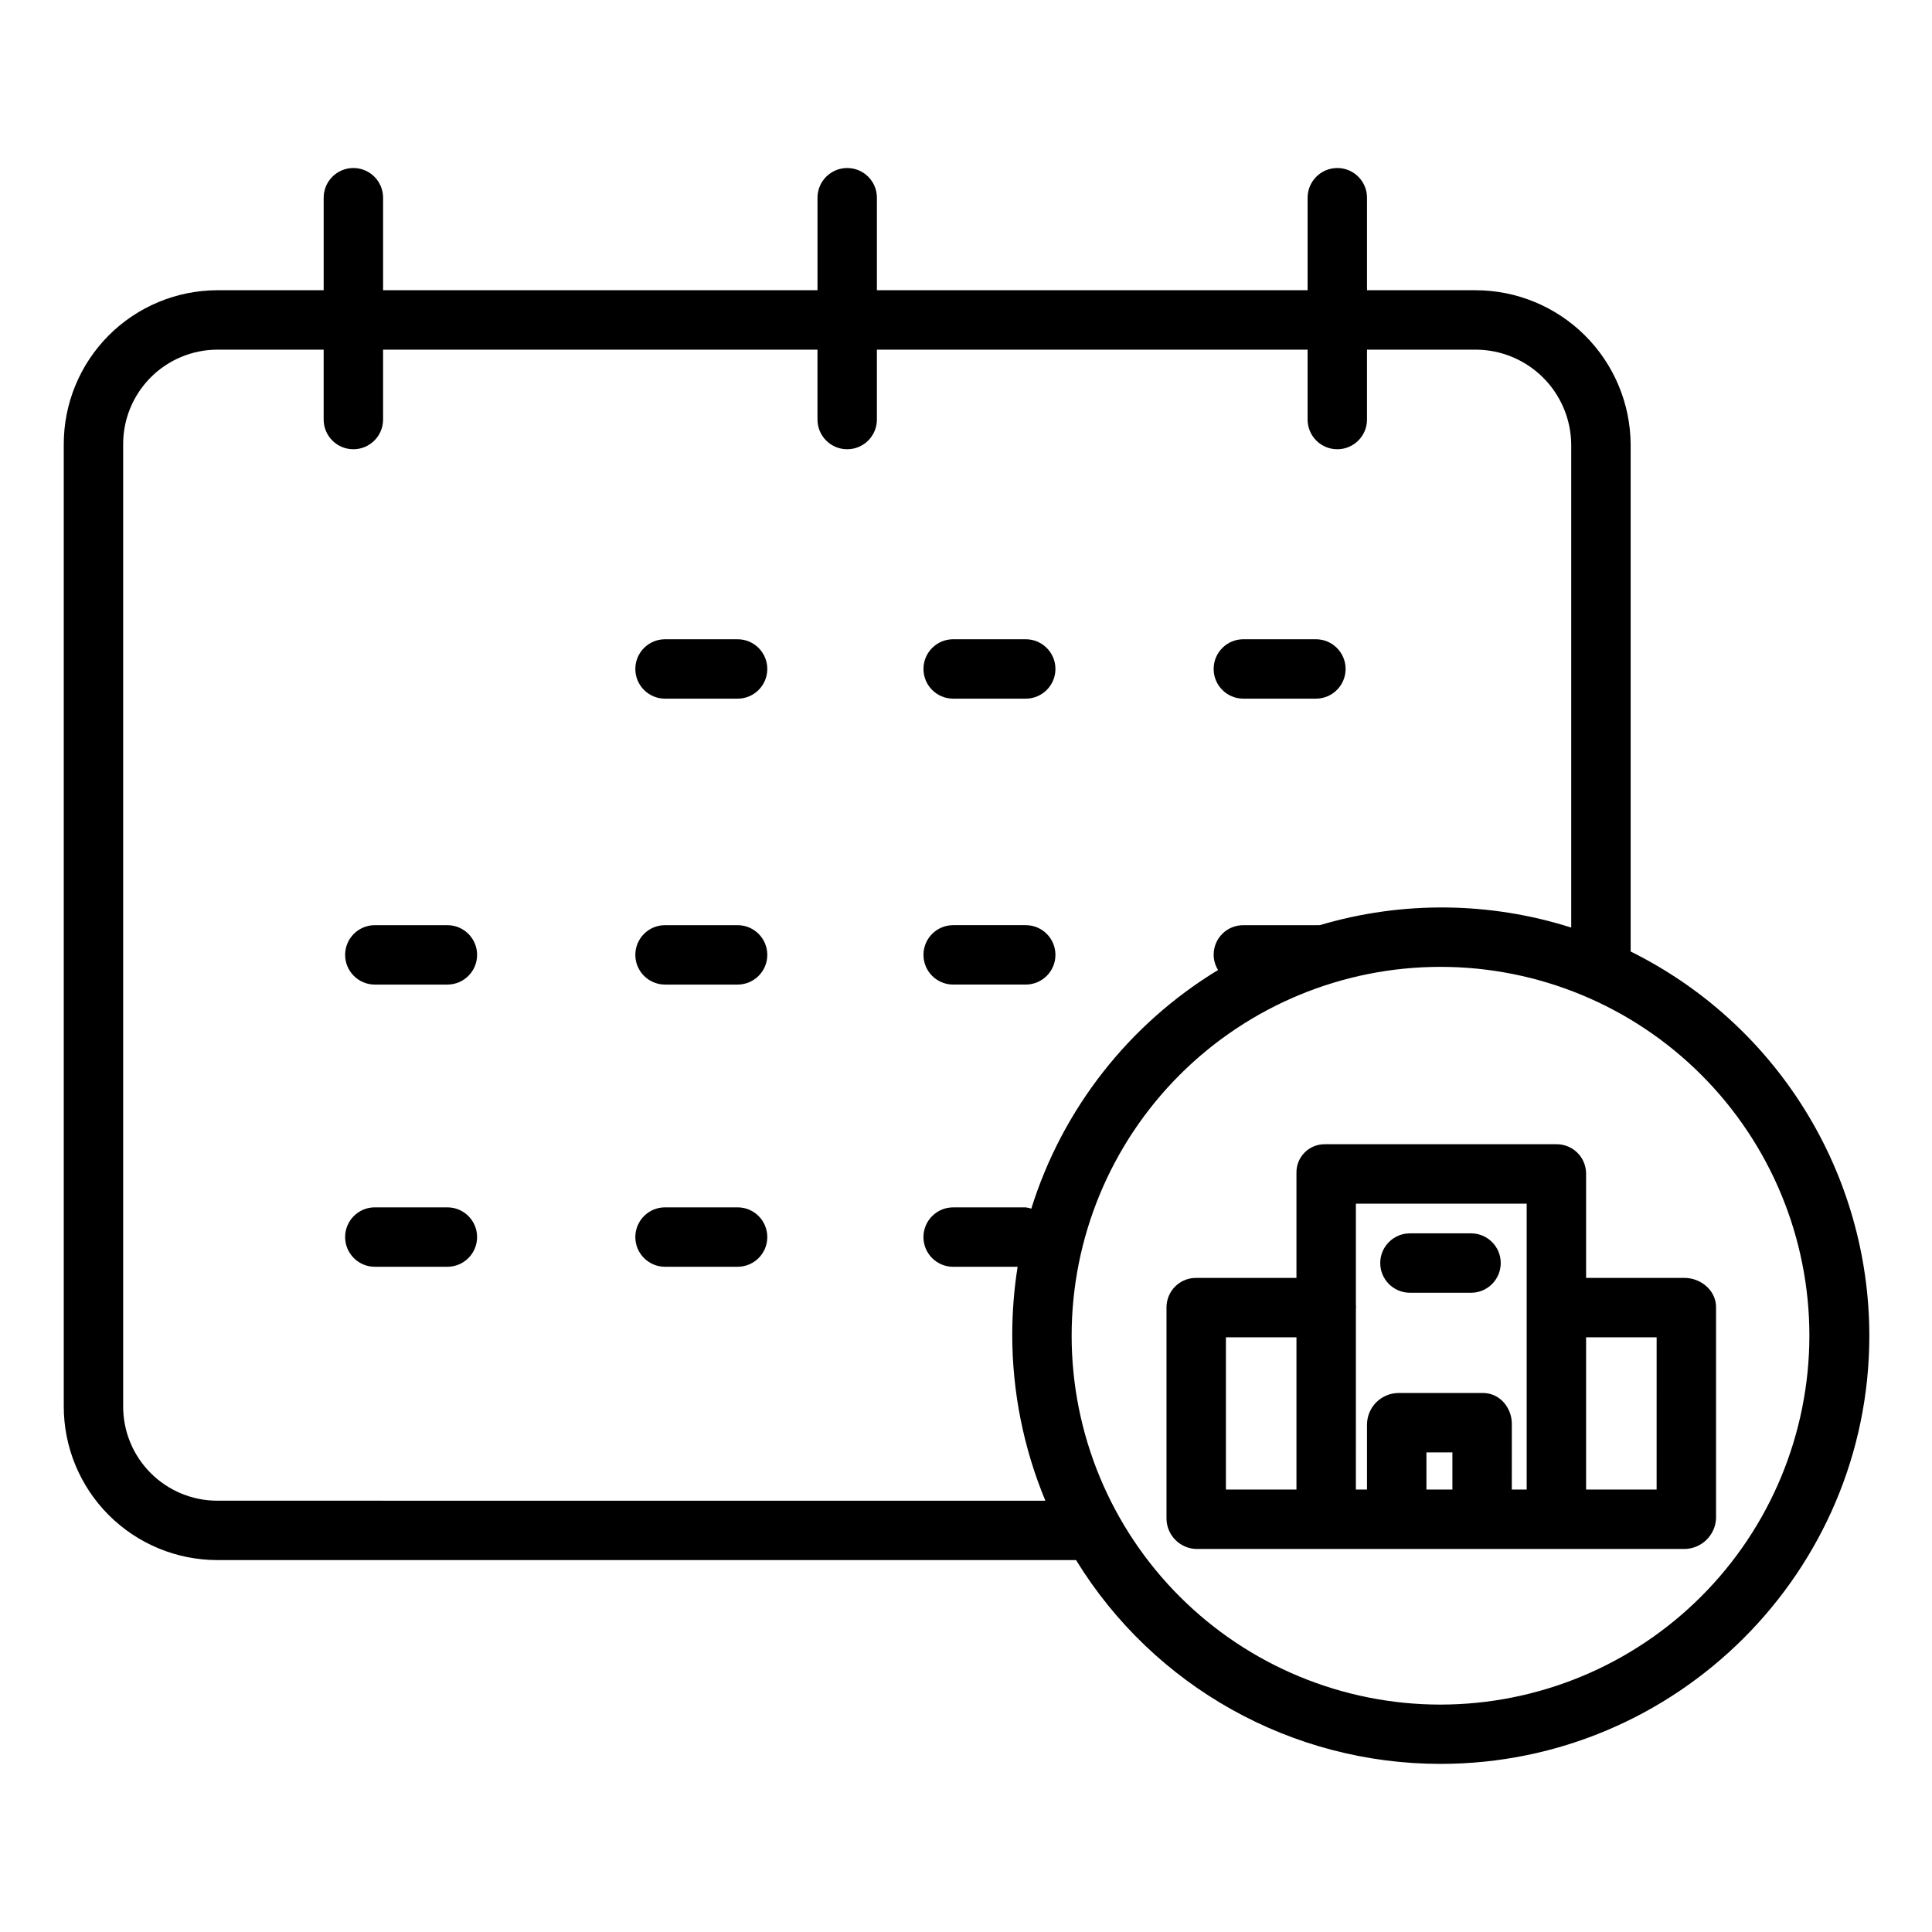 <?xml version="1.0" encoding="UTF-8"?>
<!-- Uploaded to: ICON Repo, www.iconrepo.com, Generator: ICON Repo Mixer Tools -->
<svg fill="#000000" width="800px" height="800px" version="1.1" viewBox="144 144 512 512" xmlns="http://www.w3.org/2000/svg">
 <g>
  <path d="m339.47 313.41h-19.23c-4.348 0-7.871 3.523-7.871 7.871s3.523 7.871 7.871 7.871h19.23c4.348 0 7.871-3.523 7.871-7.871s-3.523-7.871-7.871-7.871z"/>
  <path d="m396.6 329.15h19.23c4.344 0 7.871-3.523 7.871-7.871s-3.527-7.871-7.871-7.871h-19.23c-4.348 0-7.871 3.523-7.871 7.871s3.523 7.871 7.871 7.871z"/>
  <path d="m473.5 329.15h19.227c4.348 0 7.871-3.523 7.871-7.871s-3.523-7.871-7.871-7.871h-19.227c-4.348 0-7.871 3.523-7.871 7.871s3.523 7.871 7.871 7.871z"/>
  <path d="m339.47 389.18h-19.23c-4.348 0-7.871 3.523-7.871 7.871s3.523 7.871 7.871 7.871h19.23c4.348 0 7.871-3.523 7.871-7.871s-3.523-7.871-7.871-7.871z"/>
  <path d="m262.56 389.18h-19.227c-4.348 0-7.871 3.523-7.871 7.871s3.523 7.871 7.871 7.871h19.227c4.348 0 7.875-3.523 7.875-7.871s-3.527-7.871-7.875-7.871z"/>
  <path d="m396.6 404.92h19.23c4.344 0 7.871-3.523 7.871-7.871s-3.527-7.871-7.871-7.871h-19.23c-4.348 0-7.871 3.523-7.871 7.871s3.523 7.871 7.871 7.871z"/>
  <path d="m339.47 463.96h-19.23c-4.348 0-7.871 3.527-7.871 7.875 0 4.348 3.523 7.871 7.871 7.871h19.23c4.348 0 7.871-3.523 7.871-7.871 0-4.348-3.523-7.875-7.871-7.875z"/>
  <path d="m262.56 463.96h-19.227c-4.348 0-7.871 3.527-7.871 7.875 0 4.348 3.523 7.871 7.871 7.871h19.227c4.348 0 7.875-3.523 7.875-7.871 0-4.348-3.527-7.875-7.875-7.875z"/>
  <path d="m576.14 396.16v-134.39c-0.074-10.855-4.434-21.242-12.137-28.895-7.699-7.656-18.109-11.953-28.965-11.961h-28.766v-24.516c0-4.348-3.523-7.871-7.871-7.871-4.348 0-7.871 3.523-7.871 7.871v24.516h-114.14v-24.516c0-4.348-3.523-7.871-7.871-7.871-4.348 0-7.875 3.523-7.875 7.871v24.516h-115.12v-24.516c0-4.348-3.527-7.871-7.875-7.871-4.348 0-7.871 3.523-7.871 7.871v24.516h-28.184c-10.812 0.023-21.176 4.34-28.809 12-7.629 7.664-11.906 18.043-11.887 28.855v254.89c-0.016 10.805 4.262 21.176 11.895 28.824s17.996 11.949 28.801 11.953h227.57c20.621 33.574 57.199 54.027 96.602 54.012 62.582 0 113.63-50.902 113.63-113.48-0.02-21.176-5.949-41.926-17.125-59.91-11.172-17.988-27.148-32.496-46.121-41.895zm-374.55 145.54c-6.633 0-12.988-2.641-17.672-7.34-4.684-4.695-7.301-11.062-7.281-17.695v-254.89c-0.023-6.641 2.594-13.016 7.273-17.727 4.68-4.711 11.039-7.367 17.68-7.387h28.184v18.523c0 4.348 3.523 7.871 7.871 7.871 4.348 0 7.875-3.523 7.875-7.871v-18.523h115.12v18.523c0 4.348 3.527 7.871 7.875 7.871 4.348 0 7.871-3.523 7.871-7.871v-18.523h114.14v18.523c0 4.348 3.523 7.871 7.871 7.871 4.348 0 7.871-3.523 7.871-7.871v-18.523h28.766c6.68 0.004 13.09 2.644 17.84 7.344 4.746 4.703 7.449 11.09 7.516 17.77v128.04c-21.648-6.879-44.859-7.102-66.637-0.637-0.34-0.016-0.68-0.016-1.02 0.008h-19.23c-2.082-0.016-4.082 0.797-5.559 2.262-1.477 1.465-2.312 3.457-2.312 5.539 0 1.441 0.406 2.852 1.168 4.074-23.645 14.355-41.242 36.836-49.496 63.238-0.48-0.156-0.977-0.266-1.48-0.332h-19.227c-4.348 0-7.875 3.527-7.875 7.875 0 4.348 3.527 7.871 7.875 7.871h17.078c-0.945 5.981-1.418 12.023-1.422 18.078 0.012 15.074 2.996 29.996 8.781 43.914zm324.16 54.035h0.004c-25.93 0-50.793-10.301-69.125-28.633-18.332-18.332-28.633-43.195-28.633-69.121 0-25.926 10.301-50.793 28.633-69.125 18.332-18.332 43.195-28.629 69.125-28.629 25.926 0 50.789 10.297 69.121 28.629 18.332 18.332 28.633 43.199 28.633 69.125-0.031 25.918-10.34 50.766-28.664 69.09-18.328 18.328-43.176 28.637-69.09 28.664z"/>
  <path d="m564.33 482.66v-27.75c-0.031-2.078-0.891-4.059-2.387-5.5s-3.508-2.223-5.586-2.176h-61.219c-2.035-0.031-3.996 0.77-5.422 2.219-1.43 1.453-2.203 3.422-2.141 5.457v27.75h-26.504c-2.078-0.039-4.086 0.758-5.574 2.207-1.492 1.449-2.34 3.434-2.363 5.512v56.02c0.016 4.406 3.535 7.996 7.938 8.094h129.36c4.481-0.066 8.141-3.613 8.34-8.094v-56.02c0-4.348-3.992-7.719-8.344-7.719zm-95.449 15.742h18.695v40.344h-18.695zm60.023 40.344h-6.887v-9.84h6.887zm15.742 0 0.004-17.395c0-4.348-3.246-8.188-7.594-8.188h-22.609c-4.469 0.121-8.059 3.719-8.176 8.188v17.395h-2.953l0.004-47.664c0-0.23 0.035-0.465 0.035-0.703s-0.035-0.473-0.035-0.703v-26.695h45.266v75.77zm38.375 0h-18.691v-40.344h18.695z"/>
  <path d="m533.84 470.85h-16.188c-4.348 0-7.875 3.523-7.875 7.871s3.527 7.871 7.875 7.871h16.188c4.348 0 7.871-3.523 7.871-7.871s-3.523-7.871-7.871-7.871z"/>
 </g>
</svg>